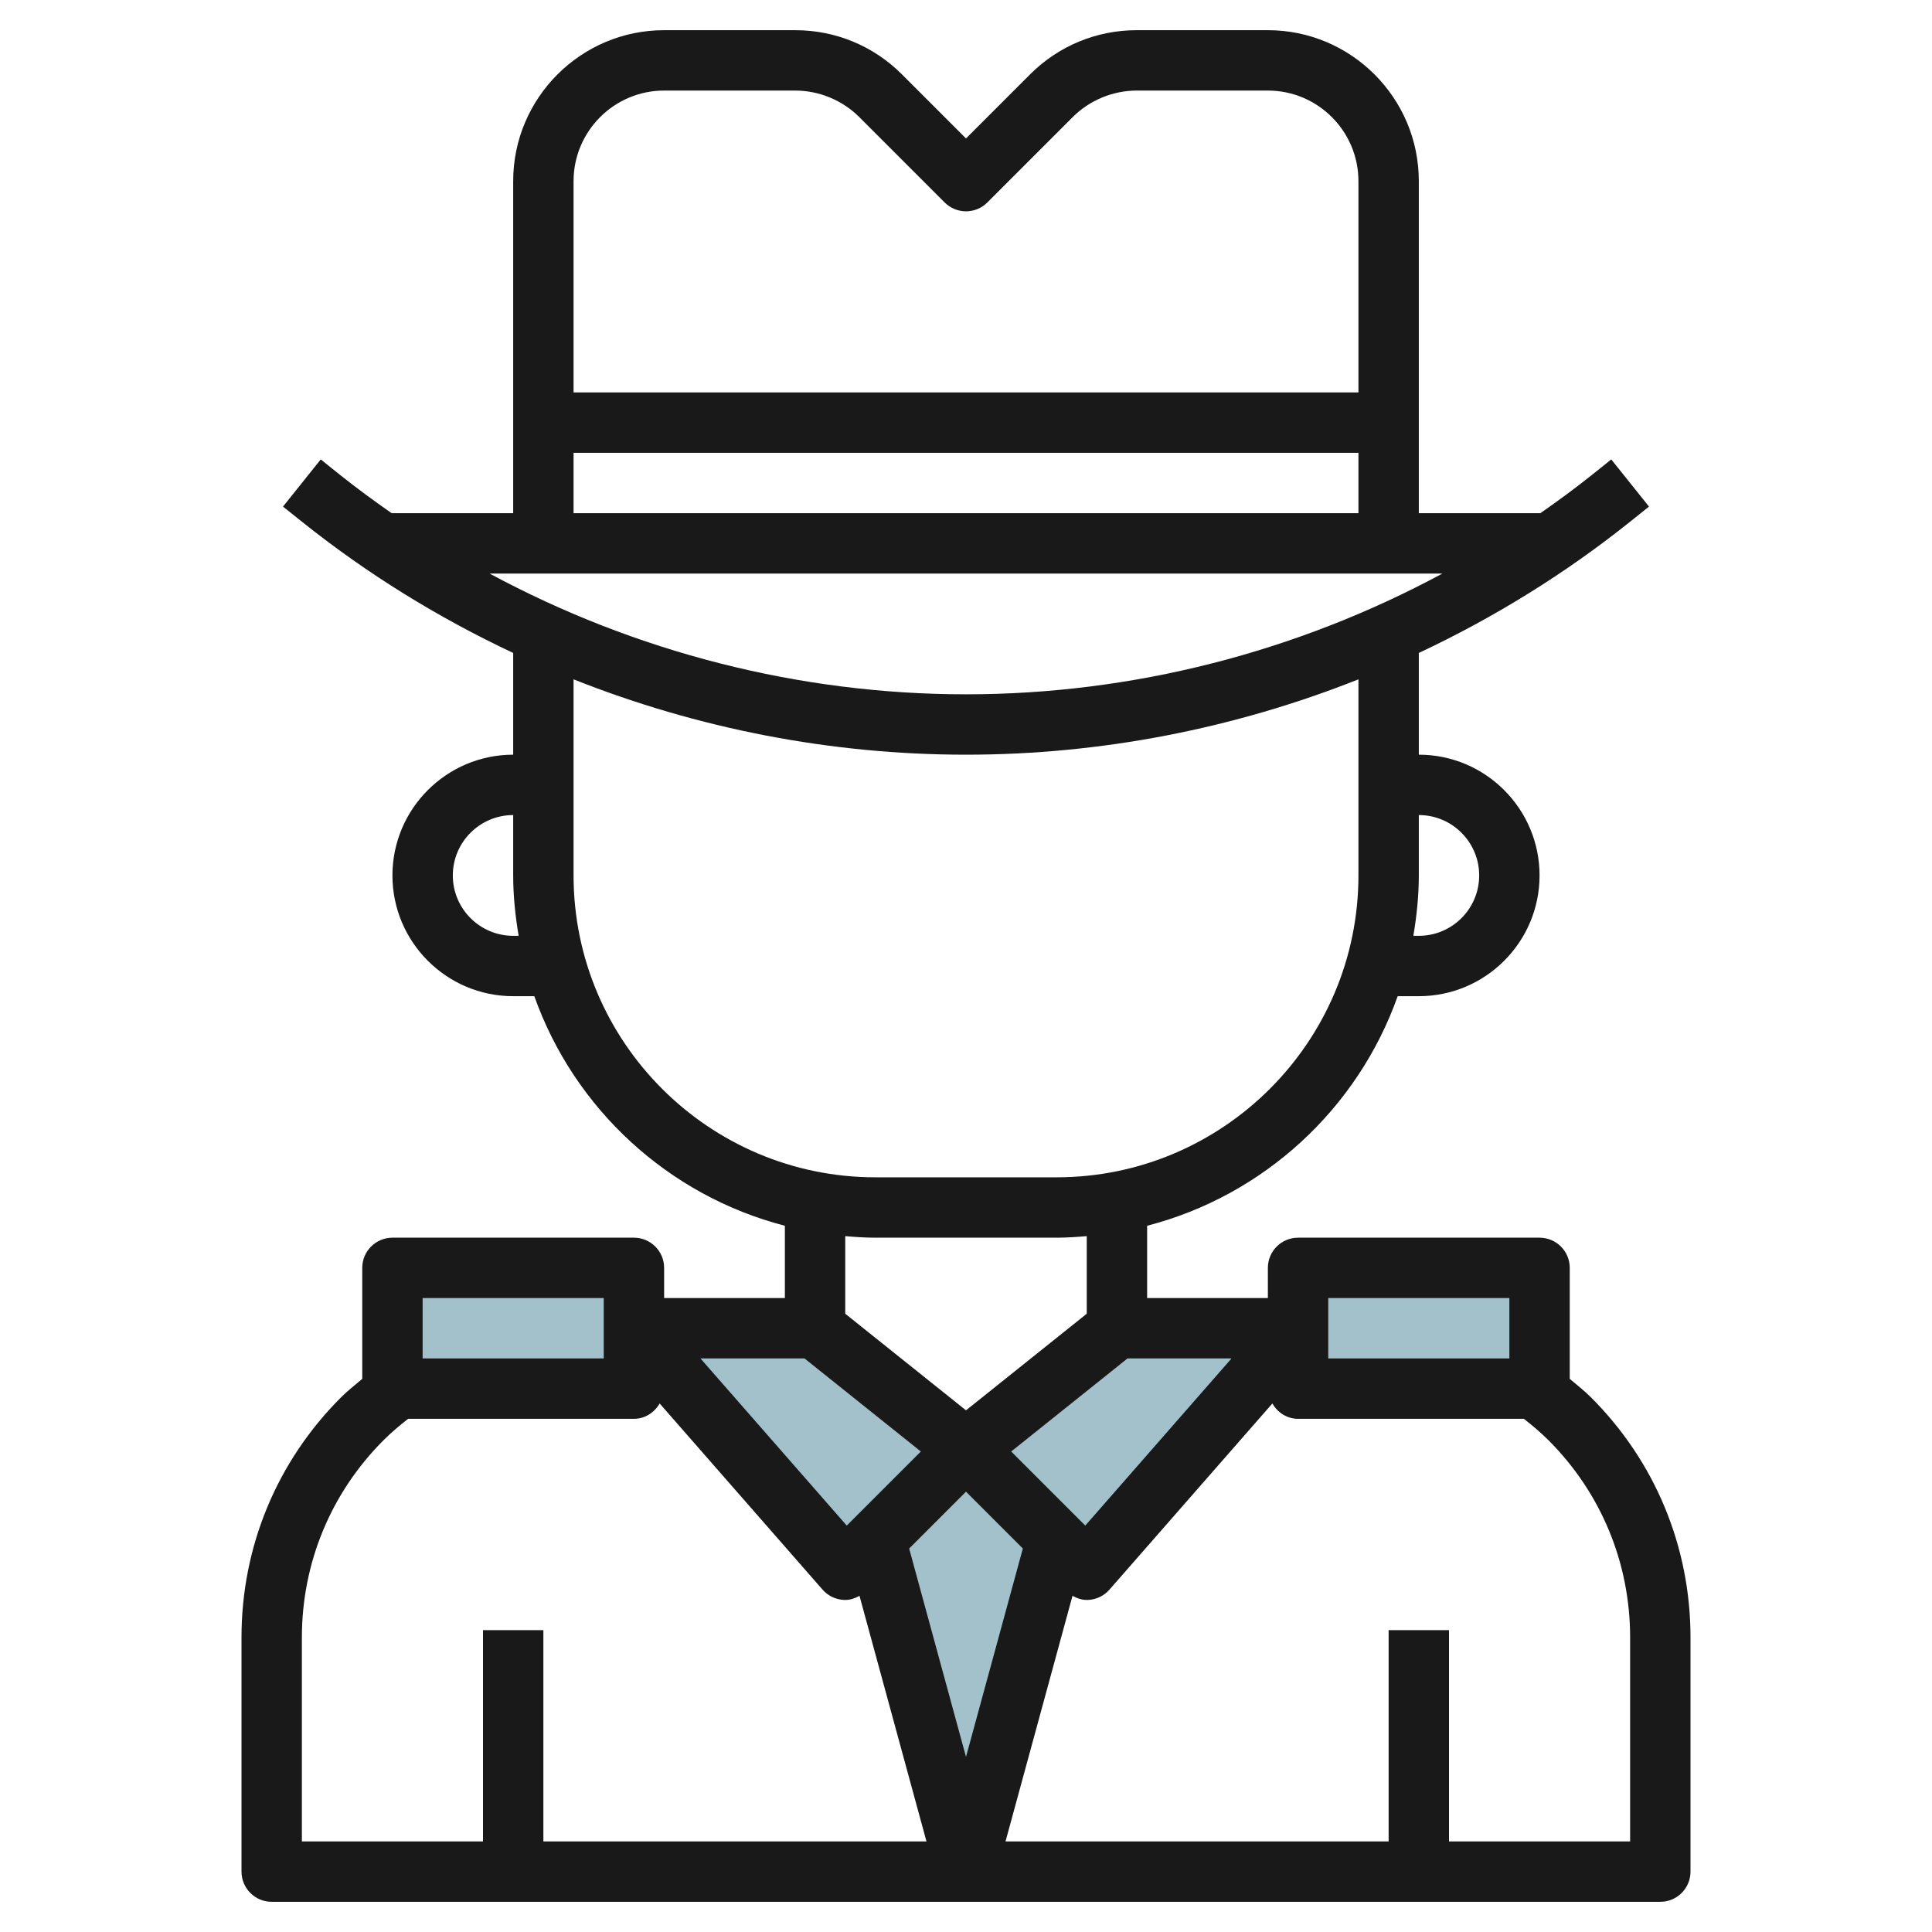 <svg id="Layer_3" enable-background="new 0 0 64 64" height="512" viewBox="0 0 64 64" width="512" xmlns="http://www.w3.org/2000/svg"><g><g fill="#a3c1ca"><path d="m32 62-3-11 3-3 3 3z"/><path d="m32 48 4 4 7-8h-6l-5 4-5-4h-6l7 8z"/><path d="m43 42h8v4h-8z"/><path d="m13 42h8v4h-8z"/></g><path d="m52.707 46.293c-.221-.221-.468-.414-.707-.616v-3.677c0-.552-.448-1-1-1h-8c-.552 0-1 .448-1 1v1h-4v-2.395c3.867-1.001 6.976-3.878 8.3-7.605h.7c2.206 0 4-1.794 4-4s-1.794-4-4-4v-3.37c2.482-1.167 4.837-2.618 6.996-4.345l.629-.504-1.25-1.562-.629.504c-.559.447-1.135.869-1.72 1.277h-4.026v-11c0-2.757-2.243-5-5-5h-4.343c-1.335 0-2.591.52-3.535 1.464l-2.122 2.122-2.122-2.122c-.944-.944-2.199-1.464-3.535-1.464h-4.343c-2.757 0-5 2.243-5 5v11h-4.026c-.585-.408-1.161-.83-1.72-1.277l-.629-.504-1.25 1.562.63.504c2.159 1.727 4.513 3.178 6.995 4.345v3.37c-2.206 0-4 1.794-4 4s1.794 4 4 4h.7c1.324 3.727 4.433 6.604 8.3 7.605v2.395h-4v-1c0-.552-.448-1-1-1h-8c-.552 0-1 .448-1 1v3.677c-.239.202-.486.395-.707.616-2.124 2.124-3.293 4.947-3.293 7.95v7.757c0 .552.448 1 1 1h46c.552 0 1-.448 1-1v-7.757c0-3.003-1.169-5.826-3.293-7.95zm-8.707-3.293h6v2h-6zm-17.35 2 3.854 3.083-2.454 2.454-4.846-5.537zm5.35 4.414 1.883 1.883-1.883 6.902-1.883-6.902zm3.951 1.123-2.454-2.454 3.853-3.083h3.446zm13.049-21.537c0 1.103-.897 2-2 2h-.181c.11-.652.181-1.317.181-2v-2c1.103 0 2 .897 2 2zm-27-26h4.343c.79 0 1.562.32 2.121.878l2.829 2.829c.391.391 1.023.391 1.414 0l2.829-2.829c.558-.558 1.331-.878 2.121-.878h4.343c1.654 0 3 1.346 3 3v7h-26v-7c0-1.654 1.346-3 3-3zm-3 12h26v2h-26zm28.781 4c-4.825 2.6-10.263 4-15.781 4s-10.956-1.4-15.781-4zm-30.781 12c-1.103 0-2-.897-2-2s.897-2 2-2v2c0 .683.071 1.348.181 2zm2-2v-6.496c4.116 1.634 8.534 2.496 13 2.496s8.884-.862 13-2.496v6.496c0 5.514-4.486 10-10 10h-6c-5.514 0-10-4.486-10-10zm10 12h6c.338 0 .669-.023 1-.051v2.57l-4 3.2-4-3.2v-2.57c.331.028.662.051 1 .051zm-15 2h6v2h-6zm-4 11.243c0-2.469.961-4.79 2.707-6.536.254-.254.53-.485.812-.707h7.481c.369 0 .679-.21.852-.508l5.396 6.166c.182.209.442.332.719.342h.033c.169 0 .326-.056.472-.136l2.219 8.136h-12.691v-7h-2v7h-6zm44 6.757h-6v-7h-2v7h-12.691l2.219-8.136c.146.08.303.136.472.136h.033c.277-.009.537-.133.719-.341l5.396-6.166c.173.297.483.507.852.507h7.481c.281.222.558.453.812.707 1.746 1.746 2.707 4.067 2.707 6.536z" fill="#191919"/></g></svg>
